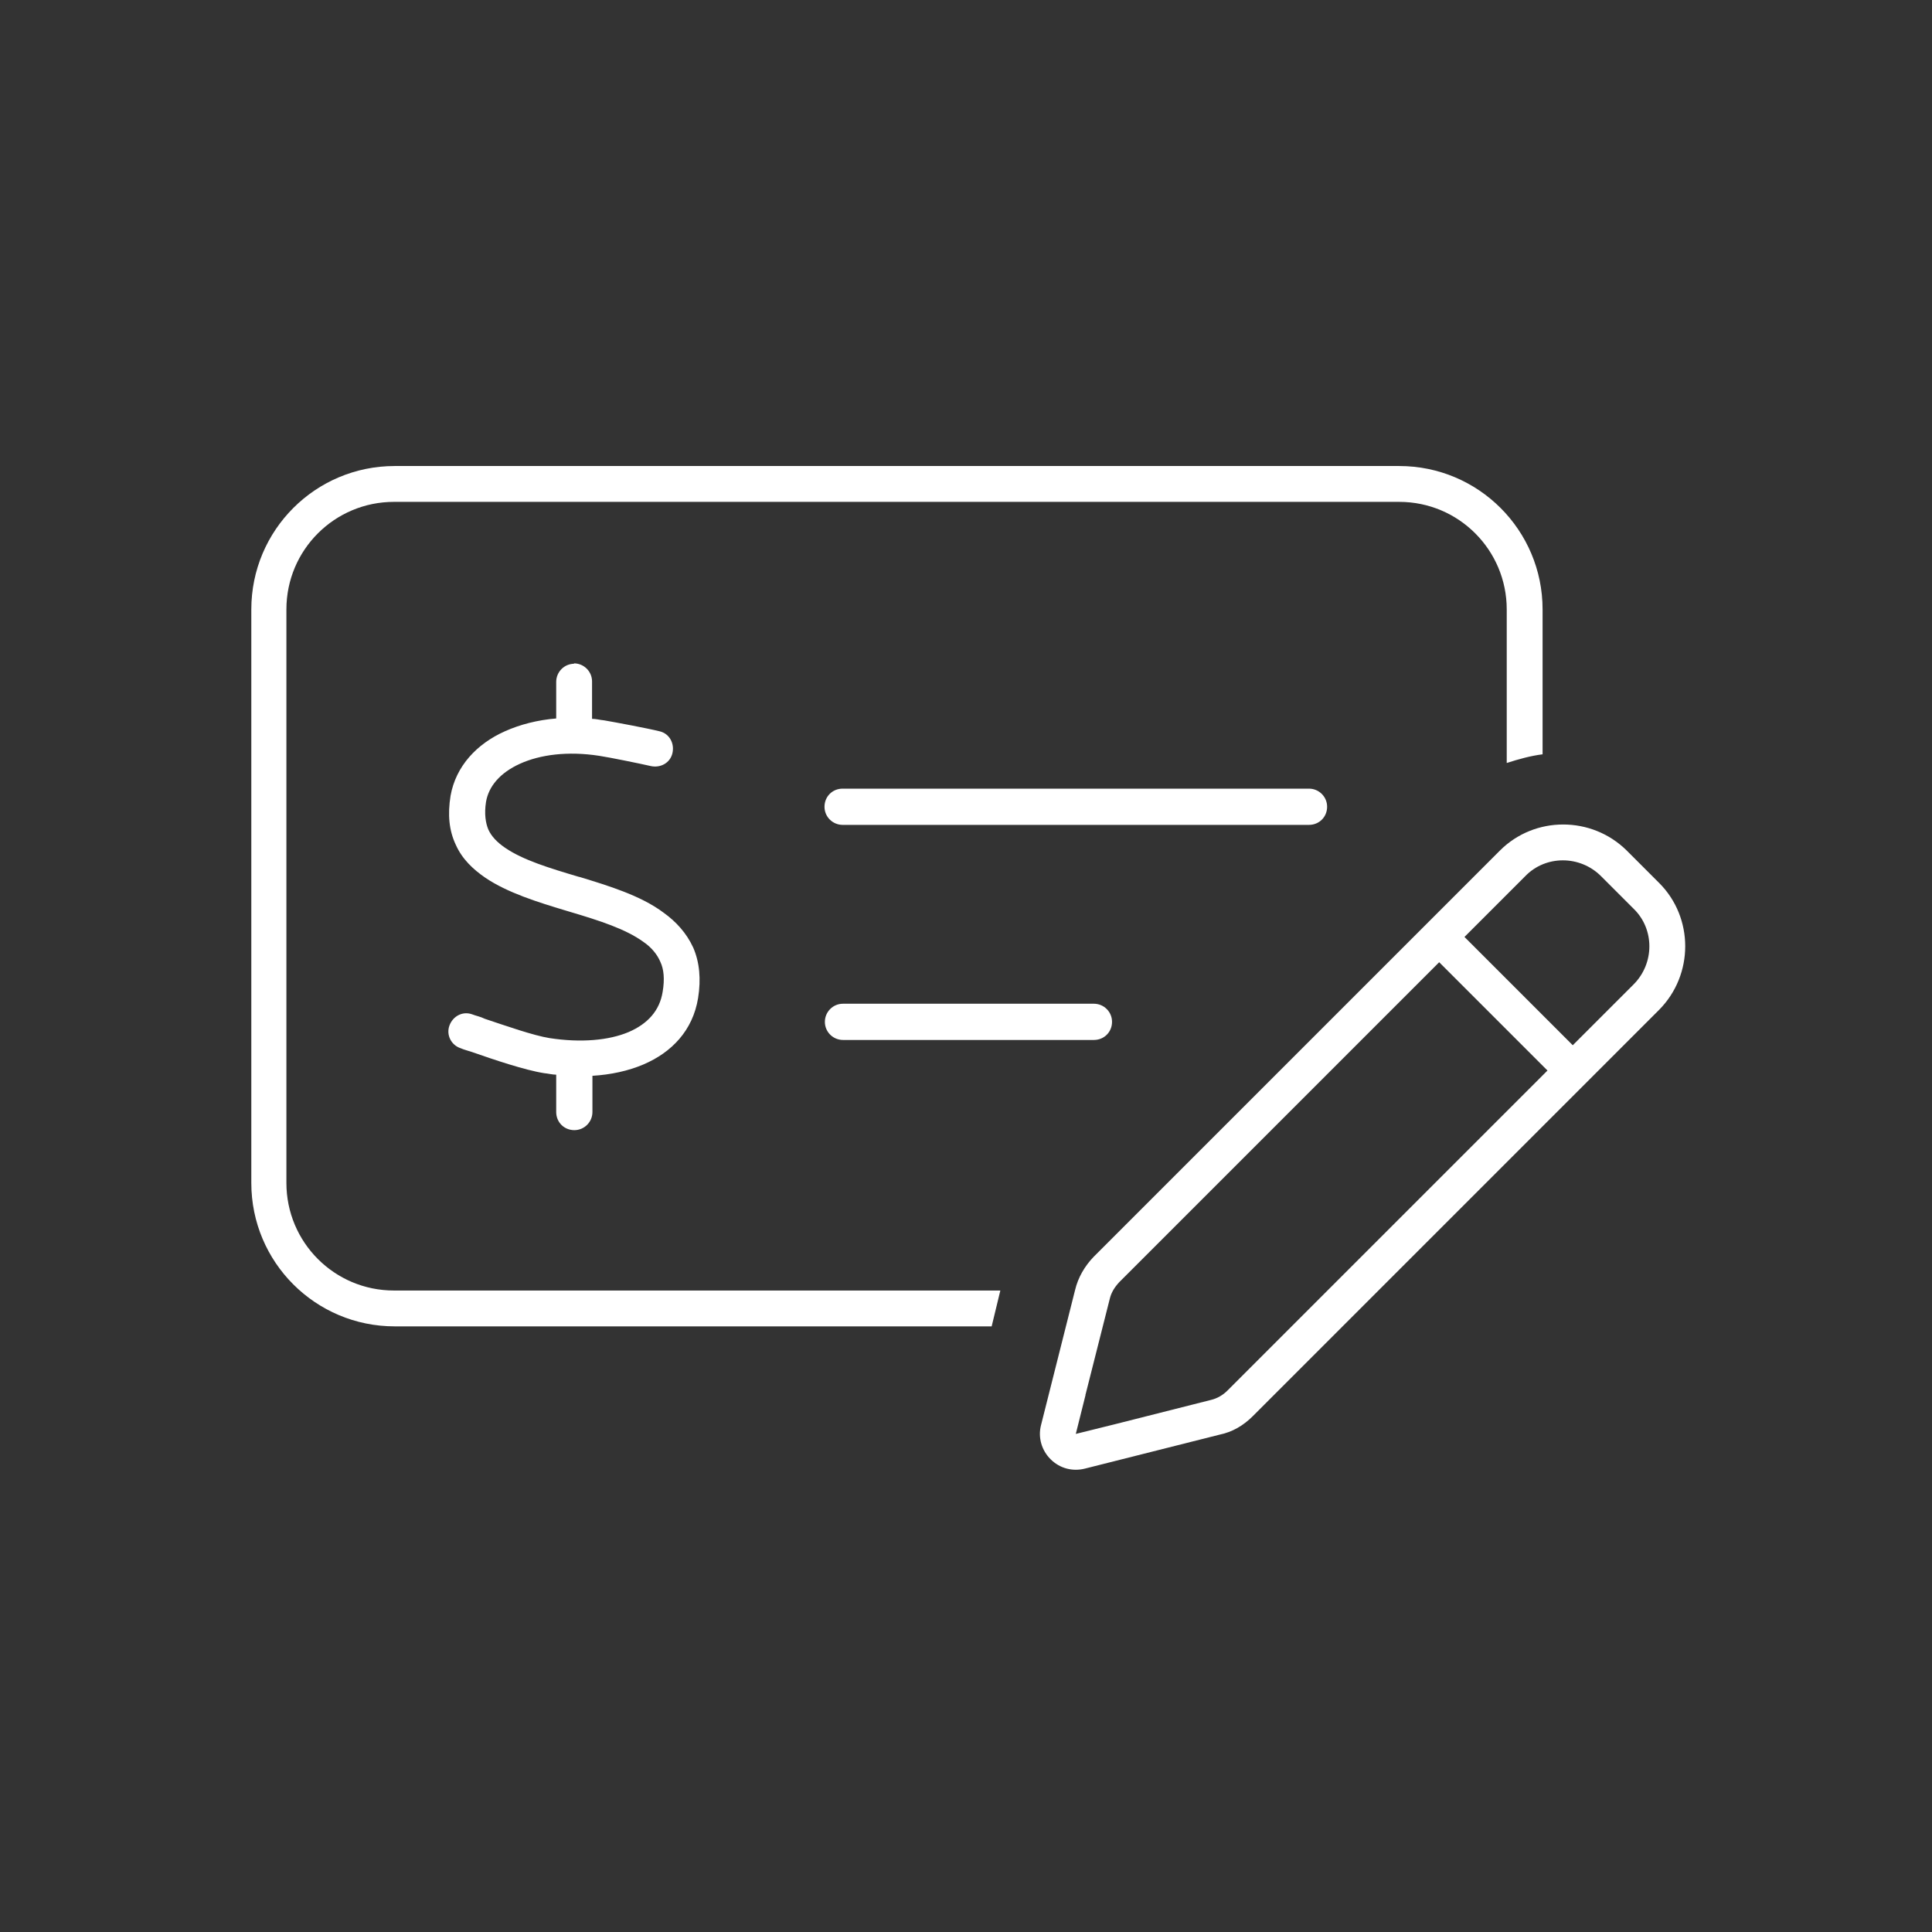 <?xml version="1.0" encoding="UTF-8"?>
<svg id="Guides" xmlns="http://www.w3.org/2000/svg" version="1.1" viewBox="0 0 512 512">
  <rect x="0" y="0" width="512" height="512" fill="#333333" stroke="none"/>
  <defs>
    <style>
      .cls-1 {
        fill: #fff;
        stroke-width: 0px;
      }
    </style>
  </defs>
  <path class="cls-1" d="M370.6,133H104.4c-15.7,0-28.5,12.7-28.5,28.5v152c0,15.7,12.7,28.5,28.5,28.5h160.7l-2.3,9.5H104.6c-21,0-38-17-38-38v-152c0-21,17-38,38-38h266.2c21,0,38,17,38,38v38.4c-3.2.4-6.4,1.3-9.5,2.3v-40.7c0-15.7-12.7-28.5-28.5-28.5h-.1ZM218.6,270.8c0-2.6,2.1-4.8,4.8-4.8h66.5c2.6,0,4.8,2.1,4.8,4.8s-2.1,4.8-4.8,4.8h-66.5c-2.6,0-4.8-2.1-4.8-4.8h0ZM223.3,209h123.6c2.6,0,4.8,2.1,4.8,4.8s-2.1,4.8-4.8,4.8h-123.6c-2.6,0-4.8-2.1-4.8-4.8s2.1-4.8,4.8-4.8h0ZM152.1,175.8c2.6,0,4.8,2.1,4.8,4.8v9.9c1,0,2.1.3,3.2.4,2.9.5,11.5,2.1,14.7,2.9,2.6.6,4,3.2,3.4,5.8s-3.2,4-5.8,3.4-10.9-2.3-13.6-2.7c-8.4-1.3-15.7-.3-21,2.1s-8.3,6-9,10.1c-.5,3.2-.1,5.6.6,7.3.8,1.8,2.3,3.4,4.5,4.9,4.7,3.2,11.5,5.3,19.6,7.7h.1c7.5,2.3,16.2,4.9,22.3,9.5,3.2,2.3,6,5.3,7.8,9.2,1.7,3.9,2.1,8.4,1.3,13.4-1.4,8.6-7,14.4-14.5,17.6-4,1.7-8.6,2.7-13.5,3v9.6c0,2.6-2.1,4.8-4.8,4.8s-4.8-2.1-4.8-4.8v-9.9c-1,0-2.1-.3-3.2-.4h0c-5.1-.8-13.4-3.6-19.1-5.6h0c-1.2-.4-2.1-.6-3-1-2.5-.8-3.9-3.5-3-6s3.5-3.9,6-3c1,.4,2.2.6,3.4,1.2h0c5.7,1.9,12.8,4.4,17.1,5.1,8.4,1.3,15.8.6,21-1.6,5.1-2.2,8.2-5.7,9-10.6.6-3.5.3-6.1-.6-8-.8-1.9-2.3-3.8-4.5-5.3-4.7-3.4-11.5-5.6-19.6-8l-1-.3c-7.3-2.2-15.4-4.7-21.3-8.7-3.2-2.2-6.1-4.9-7.8-8.7-1.8-3.8-2.2-8-1.4-13,1.4-7.9,7-13.8,14.4-17.1,4-1.8,8.7-3,13.6-3.4v-9.7c0-2.6,2.1-4.8,4.8-4.8v.3h0ZM278.4,386.7c-2.3-2.3-3.4-5.7-2.5-9.1l9-35.7c.8-3.4,2.6-6.4,4.9-8.8l107.7-107.7c9.2-9.2,24.3-9.2,33.6,0l8.6,8.6c9.2,9.2,9.2,24.3,0,33.6l-107.7,107.7c-2.5,2.5-5.4,4.2-8.8,4.9l-2.1-8,2.1,8-35.7,9c-3.2.8-6.6,0-9.1-2.5h0ZM287.7,369.6l-2.6,10.4,10.5-2.6,25.3-6.4c1.7-.4,3.2-1.3,4.4-2.5l84.8-84.8-28.7-28.7-84.8,84.8c-1.2,1.3-2.1,2.7-2.5,4.4l-6.4,25.3h-.1ZM432.9,260.9c5.6-5.6,5.6-14.7,0-20.1l-8.6-8.6c-5.6-5.6-14.7-5.6-20.1,0l-16.1,16.1,28.7,28.7,16.1-16.1h0Z"/>
</svg>
